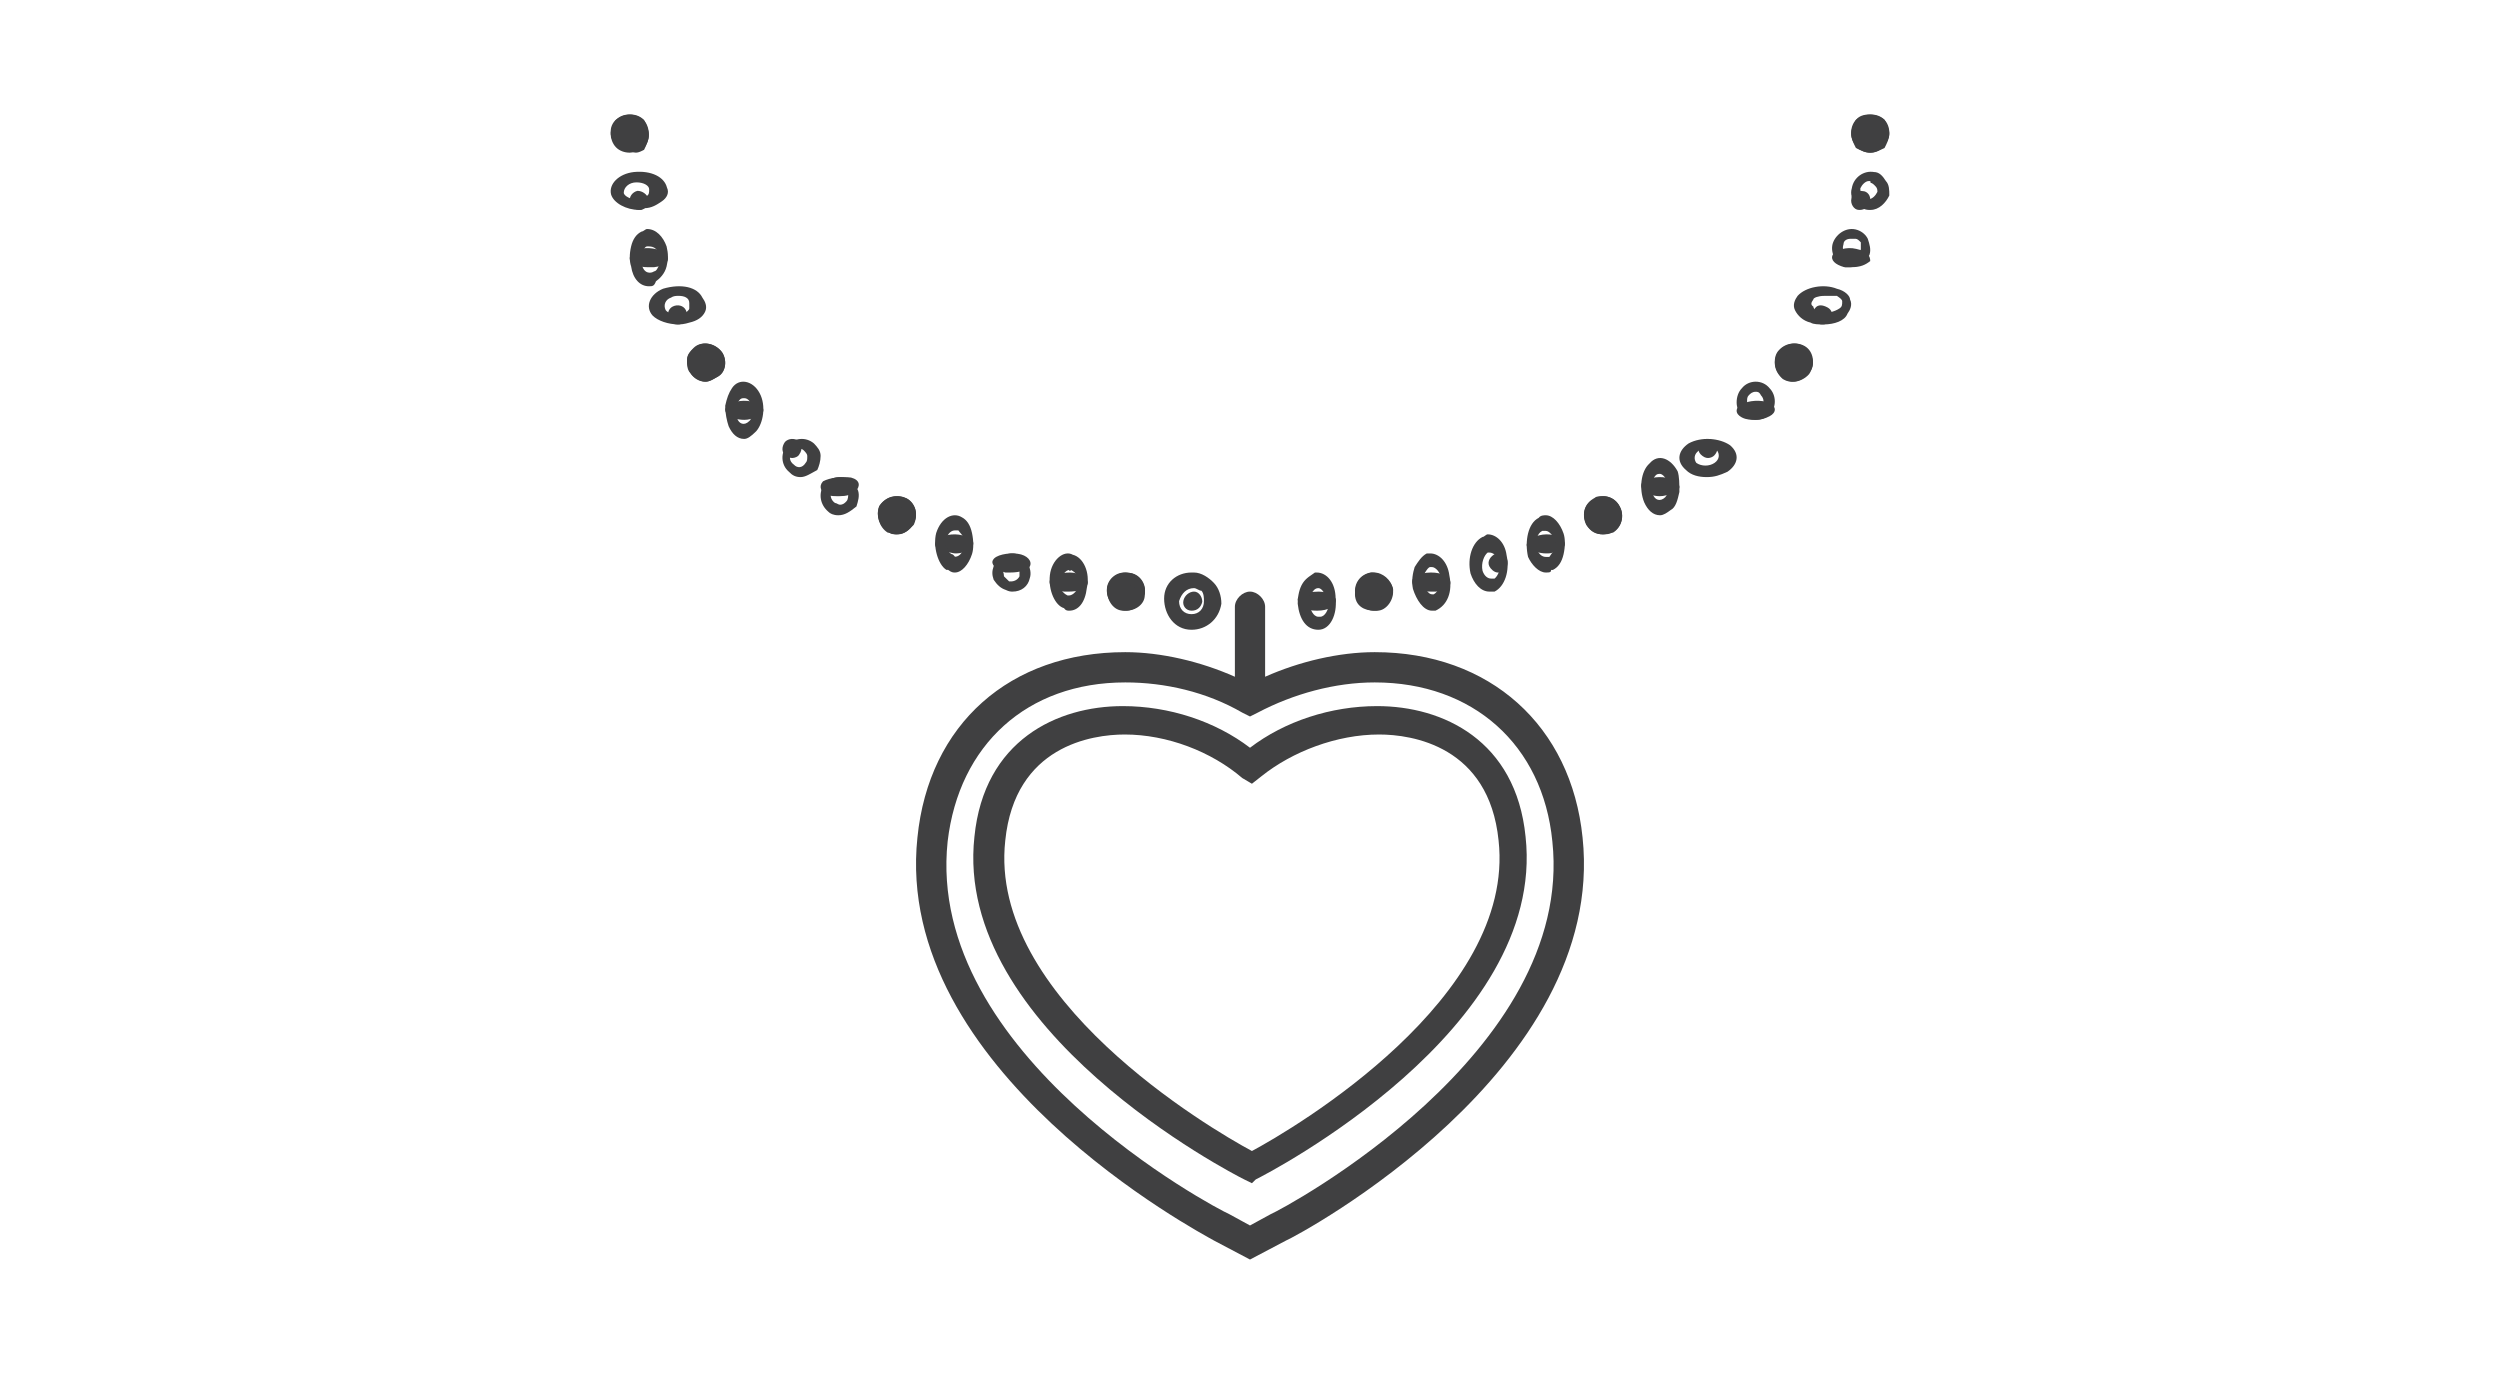 <svg width="131" height="72" viewBox="0 0 131 72" fill="none" xmlns="http://www.w3.org/2000/svg">
<path fill-rule="evenodd" clip-rule="evenodd" d="M82.927 43.889C84.214 56.085 68.074 64.711 67.381 65.008L65.5 66L63.619 65.008C62.926 64.612 46.786 56.085 48.073 43.889C48.667 37.941 52.925 34.173 58.965 34.173C60.846 34.173 62.926 34.669 64.708 35.462V31.793C64.708 31.397 65.104 31 65.5 31C65.896 31 66.292 31.397 66.292 31.793V35.462C68.074 34.669 70.154 34.173 72.035 34.173C78.075 34.173 82.333 38.04 82.927 43.889ZM81.343 44.088C80.848 39.031 77.184 35.759 72.035 35.759C69.956 35.759 67.777 36.354 65.896 37.346L65.5 37.544L65.104 37.346C63.223 36.255 61.044 35.759 58.965 35.759C53.816 35.759 50.251 39.031 49.657 44.088C48.469 55.292 63.718 63.323 64.411 63.62L65.5 64.215L66.589 63.62C67.282 63.323 82.531 55.193 81.343 44.088Z" fill="#404041"/>
<path fill-rule="evenodd" clip-rule="evenodd" d="M65.601 62L65.197 61.802C64.591 61.504 49.949 53.964 51.06 43.845C51.565 38.786 55.402 37 58.835 37C61.259 37 63.682 37.794 65.5 39.182C67.318 37.794 69.741 37 72.165 37C75.598 37 79.435 38.786 79.94 43.845C81.051 53.964 66.409 61.504 65.803 61.802L65.601 62ZM58.936 38.488C57.22 38.488 53.181 39.083 52.676 44.044C51.767 52.278 63.38 59.123 65.601 60.313C67.823 59.123 79.435 52.278 78.526 44.044C78.021 39.083 73.982 38.488 72.266 38.488C70.044 38.488 67.722 39.381 66.106 40.671L65.601 41.068L65.096 40.77C63.48 39.381 61.158 38.488 58.936 38.488Z" fill="#404041"/>
<path d="M98.75 6.277C98.375 5.908 97.75 5.908 97.25 6.277C97.125 6.523 97 6.769 97 7.015C97 7.262 97.125 7.508 97.25 7.754C97.5 7.877 97.75 8 98 8C98.25 8 98.5 7.877 98.75 7.754C98.875 7.508 99 7.262 99 7.015C99 6.769 98.875 6.523 98.75 6.277Z" fill="#404041"/>
<path fill-rule="evenodd" clip-rule="evenodd" d="M98 8C97.727 8 97.546 7.913 97.273 7.739V7.652C97.091 7.478 97 7.217 97 6.957C97 6.696 97.091 6.435 97.273 6.261C97.546 5.913 98.273 5.913 98.727 6.261C98.909 6.435 99 6.696 99 6.957C99 7.217 98.909 7.391 98.727 7.652L98.636 7.739C98.454 7.913 98.273 8 98 8ZM97.636 7.304C97.818 7.478 98.091 7.478 98.273 7.304C98.364 7.217 98.364 7.13 98.364 6.957C98.364 6.783 98.364 6.696 98.273 6.609C98.182 6.522 98.091 6.522 97.909 6.522C97.818 6.522 97.727 6.522 97.546 6.609C97.455 6.696 97.454 6.783 97.454 6.87C97.546 7.13 97.636 7.217 97.636 7.304Z" fill="#404041"/>
<path d="M62.444 32C62.753 32 62.938 31.8 63 31.533C63 31.267 62.815 31 62.568 31C62.321 31 62.074 31.2 62.012 31.467C61.95 31.733 62.135 32 62.444 32Z" fill="#404041"/>
<path fill-rule="evenodd" clip-rule="evenodd" d="M62.435 33C61.522 33 61 32.182 61 31.364C61 30.546 61.652 30 62.435 30H62.565C62.956 30 63.348 30.273 63.609 30.546C63.87 30.818 64 31.227 64 31.636C63.87 32.455 63.217 33 62.435 33ZM62.565 30.818C62.174 30.818 61.913 31.091 61.783 31.5C61.783 31.909 62.044 32.182 62.435 32.182C62.826 32.182 63.087 31.909 63.087 31.5C63.087 31.364 63.087 31.091 62.956 30.954C62.826 30.954 62.696 30.818 62.565 30.818Z" fill="#404041"/>
<path d="M69.012 32C69.629 32 70 31.752 70 31.443C70 31.195 69.506 30.948 68.888 31.01C68.271 31.01 67.9 31.257 68.024 31.505C68.024 31.814 68.394 32 69.012 32Z" fill="#404041"/>
<path fill-rule="evenodd" clip-rule="evenodd" d="M69.083 33C68.451 33 68.09 32.455 68 31.636C68 31.227 68.09 30.818 68.271 30.546C68.451 30.273 68.722 30.136 68.903 30H68.993C69.535 30 69.986 30.546 69.986 31.364C70.077 32.182 69.715 33 69.083 33ZM69.083 30.818C68.903 30.818 68.813 30.954 68.722 31.091C68.632 31.227 68.542 31.364 68.632 31.636C68.632 31.909 68.813 32.318 69.083 32.318H69.174C69.445 32.318 69.625 31.909 69.625 31.636C69.445 31.091 69.264 30.818 69.083 30.818Z" fill="#404041"/>
<path d="M58.865 32H58.988C59.482 32 59.853 31.629 59.976 31.133C60.1 30.638 59.729 30.019 59.112 30.019C58.494 29.895 58 30.391 58 30.886C58 31.505 58.371 32 58.865 32Z" fill="#404041"/>
<path fill-rule="evenodd" clip-rule="evenodd" d="M58.999 32H58.909C58.37 31.91 57.922 31.368 58.011 30.826C58.101 30.285 58.64 29.924 59.178 30.014C59.717 30.104 60.076 30.646 59.986 31.188C59.986 31.639 59.537 32 58.999 32ZM58.999 30.555C58.73 30.555 58.55 30.736 58.55 30.917C58.55 31.188 58.73 31.368 58.909 31.458H58.999C59.178 31.458 59.448 31.278 59.448 31.097C59.537 30.826 59.358 30.646 58.999 30.555C59.089 30.555 59.089 30.555 58.999 30.555Z" fill="#404041"/>
<path d="M72 32H72.125C72.625 31.875 73 31.375 73 30.875C72.875 30.375 72.375 30 71.875 30C71.25 30.125 71 30.625 71 31.125C71 31.75 71.5 32 72 32Z" fill="#404041"/>
<path fill-rule="evenodd" clip-rule="evenodd" d="M72.001 32C71.552 32 71.103 31.619 71.014 31.143C70.924 30.571 71.283 30.095 71.822 30C71.911 30 71.911 30 72.001 30C72.45 30 72.899 30.381 72.988 30.857C73.078 31.429 72.629 32 72.181 32C72.091 32 72.001 32 72.001 32ZM72.001 30.476C71.911 30.476 71.911 30.476 72.001 30.476C71.642 30.476 71.552 30.762 71.552 31.048C71.552 31.238 71.732 31.429 72.001 31.429C72.001 31.429 72.091 31.429 72.181 31.429C72.36 31.429 72.54 31.143 72.54 30.952C72.36 30.667 72.181 30.476 72.001 30.476Z" fill="#404041"/>
<path d="M55.756 31C55.878 31 55.878 31 56 31C56.488 31 56.854 30.877 56.976 30.63C57.098 30.383 56.732 30.074 56.244 30.012C55.756 29.95 55.146 30.136 55.024 30.383C54.902 30.691 55.268 30.938 55.756 31Z" fill="#404041"/>
<path fill-rule="evenodd" clip-rule="evenodd" d="M56.029 32C55.937 32 55.845 32 55.752 31.867C55.291 31.734 54.922 30.934 55.014 30.135C55.106 29.336 55.752 28.803 56.214 29.069C56.767 29.203 57.136 30.002 56.952 30.801C56.86 31.6 56.491 32 56.029 32ZM56.029 29.869C55.845 29.869 55.66 30.135 55.568 30.401C55.476 30.801 55.66 31.067 55.937 31.201C56.029 31.201 56.029 31.201 56.029 31.201C56.214 31.201 56.491 30.934 56.491 30.668C56.583 30.268 56.398 30.002 56.121 29.869C56.029 30.002 56.029 29.869 56.029 29.869Z" fill="#404041"/>
<path d="M75 31C75.121 31 75.121 31 75.242 31C75.849 30.938 76.091 30.691 75.97 30.383C75.849 30.136 75.364 29.95 74.758 30.012C74.151 30.074 73.909 30.321 74.03 30.63C74.151 30.877 74.515 31 75 31Z" fill="#404041"/>
<path fill-rule="evenodd" clip-rule="evenodd" d="M75.218 32H75.037C74.582 32 74.219 31.429 74.038 30.857C73.947 30.429 74.038 30 74.128 29.714C74.31 29.429 74.492 29.143 74.764 29C74.855 29 74.946 29 74.946 29C75.4 29 75.854 29.429 75.945 30.143C76.126 31 75.854 31.714 75.218 32ZM75.037 29.714H74.946C74.855 29.714 74.764 29.857 74.673 30C74.582 30.143 74.582 30.429 74.582 30.571C74.673 30.857 74.855 31.143 75.037 31.143H75.127C75.4 31 75.491 30.571 75.491 30.286C75.491 30 75.218 29.714 75.037 29.714Z" fill="#404041"/>
<path d="M52.678 30C52.807 30 52.935 30 52.935 30C53.451 30 53.838 29.869 53.967 29.672C54.096 29.41 53.838 29.082 53.322 29.017C52.807 28.951 52.162 29.082 52.033 29.345C51.904 29.541 52.162 29.869 52.678 30Z" fill="#404041"/>
<path fill-rule="evenodd" clip-rule="evenodd" d="M53.06 31C52.97 31 52.88 31 52.699 30.911C52.429 30.822 52.248 30.645 52.068 30.378C51.977 30.112 51.977 29.935 52.068 29.668C52.248 29.224 52.79 28.869 53.331 29.047C53.602 29.136 53.782 29.313 53.872 29.491C53.963 29.757 54.053 30.023 53.963 30.29C53.872 30.734 53.511 31 53.06 31ZM53.06 29.579C52.88 29.579 52.699 29.668 52.609 29.846C52.519 29.935 52.609 30.023 52.609 30.201C52.699 30.29 52.79 30.378 52.88 30.467H52.97C53.151 30.467 53.331 30.378 53.421 30.201C53.421 30.112 53.421 29.935 53.421 29.846C53.331 29.757 53.241 29.668 53.151 29.668C53.151 29.579 53.06 29.579 53.06 29.579Z" fill="#404041"/>
<path d="M78.481 30C78.543 30 78.606 30 78.669 30C78.921 29.869 79.047 29.607 78.984 29.345C78.921 29.082 78.606 28.951 78.355 29.017C78.103 29.148 77.914 29.41 78.04 29.672C78.103 29.803 78.292 30 78.481 30Z" fill="#404041"/>
<path fill-rule="evenodd" clip-rule="evenodd" d="M78.045 31C77.595 31 77.235 30.591 77.055 30.046C76.876 29.227 77.145 28.409 77.685 28.136C77.775 28.136 77.865 28 77.955 28C78.405 28 78.855 28.409 78.945 29.091C79.124 29.909 78.855 30.727 78.315 31C78.225 31 78.135 31 78.045 31ZM78.045 28.954H77.955C77.775 29.091 77.595 29.5 77.685 29.909C77.775 30.182 77.955 30.318 78.135 30.318C78.225 30.318 78.225 30.318 78.315 30.318C78.495 30.182 78.675 29.773 78.585 29.364C78.405 29.091 78.225 28.954 78.045 28.954Z" fill="#404041"/>
<path d="M50.06 29C50.422 29 50.785 28.873 50.905 28.683C51.147 28.43 50.905 28.113 50.422 28.05C49.94 27.923 49.336 28.05 49.095 28.303C48.853 28.556 49.095 28.873 49.578 28.937C49.819 28.937 49.94 29 50.06 29Z" fill="#404041"/>
<path fill-rule="evenodd" clip-rule="evenodd" d="M50.039 30C49.95 30 49.86 30 49.682 29.862H49.592C49.145 29.586 48.877 28.621 49.056 27.931C49.324 27.103 49.95 26.828 50.397 27.103C50.665 27.241 50.844 27.517 50.933 27.931C51.022 28.345 51.022 28.759 50.933 29.035C50.754 29.586 50.397 30 50.039 30ZM50.039 27.793C49.86 27.793 49.682 27.931 49.592 28.207C49.503 28.483 49.592 28.897 49.86 29.035C49.95 29.035 50.039 29.172 50.039 29.172C50.218 29.172 50.397 29.035 50.486 28.759C50.575 28.621 50.575 28.345 50.486 28.207C50.486 28.069 50.307 27.931 50.218 27.793C50.129 27.793 50.039 27.793 50.039 27.793Z" fill="#404041"/>
<path d="M81.029 29C81.154 29 81.279 29 81.403 28.937C81.902 28.81 82.152 28.556 81.902 28.303C81.653 28.05 81.154 27.923 80.655 28.05C80.156 28.176 79.907 28.43 80.032 28.683C80.281 28.873 80.655 29 81.029 29Z" fill="#404041"/>
<path fill-rule="evenodd" clip-rule="evenodd" d="M81 30C80.628 30 80.256 29.591 80.07 29.182C79.884 28.364 80.07 27.409 80.628 27.136C80.721 27 80.907 27 81 27C81.372 27 81.744 27.409 81.93 27.954C82.023 28.227 82.023 28.636 81.93 29.046C81.837 29.454 81.651 29.727 81.372 29.864H81.279C81.279 30 81.186 30 81 30ZM81 27.818C80.907 27.818 80.907 27.818 80.814 27.818C80.535 27.954 80.442 28.364 80.535 28.773C80.628 29.046 80.814 29.182 81 29.182C81.093 29.182 81.093 29.182 81.186 29.182C81.279 29.046 81.372 28.909 81.465 28.773C81.558 28.636 81.465 28.5 81.465 28.227C81.372 28.091 81.186 27.818 81 27.818Z" fill="#404041"/>
<path d="M46.093 26.5C45.855 27 46.093 27.625 46.57 27.875C46.689 28 46.808 28 47.047 28C47.404 28 47.642 27.75 47.881 27.5C48.119 27 48 26.375 47.523 26.125C46.928 25.875 46.451 26 46.093 26.5Z" fill="#404041"/>
<path fill-rule="evenodd" clip-rule="evenodd" d="M46.96 28C46.782 28 46.603 27.908 46.514 27.908C46.068 27.633 45.89 26.989 46.068 26.53C46.336 26.07 46.96 25.887 47.406 26.07C47.674 26.162 47.852 26.438 47.941 26.622C48.031 26.897 48.031 27.173 47.852 27.449C47.674 27.816 47.317 28 46.96 28ZM46.96 26.53C46.782 26.53 46.603 26.622 46.514 26.805C46.425 26.989 46.514 27.265 46.782 27.449C46.782 27.449 46.871 27.541 46.96 27.541C47.05 27.541 47.228 27.449 47.317 27.265C47.406 27.173 47.406 26.989 47.406 26.897C47.406 26.805 47.317 26.714 47.228 26.622C47.05 26.53 46.96 26.53 46.96 26.53Z" fill="#404041"/>
<path d="M83.5 26.176C83 26.419 82.875 27.027 83.125 27.514C83.375 27.878 83.625 28 84 28C84.125 28 84.375 28 84.5 27.878C85 27.635 85.125 27.027 84.875 26.541C84.625 26.054 84 25.811 83.5 26.176Z" fill="#404041"/>
<path fill-rule="evenodd" clip-rule="evenodd" d="M83.999 28C83.648 28 83.296 27.818 83.121 27.454C82.858 26.909 83.033 26.364 83.56 26.091C83.648 26 83.823 26 83.999 26C84.35 26 84.701 26.182 84.876 26.546C85.14 27 84.964 27.636 84.525 27.909C84.35 27.909 84.174 28 83.999 28ZM83.999 26.546C83.911 26.546 83.823 26.546 83.823 26.636C83.648 26.727 83.56 27 83.648 27.273C83.735 27.546 83.999 27.636 84.262 27.454C84.438 27.364 84.525 27.091 84.438 26.818C84.35 26.636 84.174 26.546 83.999 26.546Z" fill="#404041"/>
<path d="M43.127 25.22C42.883 25.48 43.005 25.805 43.372 25.935C43.494 26 43.739 26 43.983 26C44.35 26 44.595 25.935 44.839 25.74C45.084 25.48 45.084 25.154 44.595 25.024C44.106 24.959 43.494 25.024 43.127 25.22Z" fill="#404041"/>
<path fill-rule="evenodd" clip-rule="evenodd" d="M43.925 27C43.666 27 43.492 26.908 43.406 26.816C42.973 26.447 42.886 25.893 43.146 25.432C43.492 24.971 44.098 24.879 44.531 25.156C44.704 25.248 44.878 25.524 44.964 25.709C45.051 25.986 44.964 26.262 44.878 26.539C44.531 26.816 44.272 27 43.925 27ZM43.925 25.524C43.752 25.524 43.666 25.617 43.579 25.709C43.492 25.893 43.492 26.17 43.752 26.355C43.839 26.355 43.925 26.447 44.012 26.447C44.185 26.447 44.272 26.355 44.358 26.262C44.445 26.17 44.445 25.986 44.445 25.893C44.445 25.801 44.358 25.709 44.272 25.617C44.098 25.524 44.012 25.524 43.925 25.524Z" fill="#404041"/>
<path d="M86.388 25.104C85.919 25.224 85.919 25.522 86.154 25.761C86.388 25.881 86.623 26 86.975 26C87.209 26 87.326 25.94 87.561 25.881C88.03 25.761 88.147 25.462 87.796 25.224C87.444 24.985 86.858 24.925 86.388 25.104Z" fill="#404041"/>
<path fill-rule="evenodd" clip-rule="evenodd" d="M86.986 27C86.617 27 86.34 26.729 86.156 26.322C85.879 25.644 85.971 24.695 86.432 24.288C86.893 23.746 87.539 24.017 87.908 24.695C88 24.966 88 25.373 88 25.78C87.908 26.186 87.816 26.593 87.539 26.729C87.355 26.864 87.17 27 86.986 27ZM86.986 24.831C86.893 24.831 86.801 24.831 86.709 24.966C86.525 25.238 86.432 25.644 86.617 25.915C86.709 26.186 86.986 26.322 87.262 26.051C87.355 25.915 87.447 25.78 87.447 25.644C87.447 25.509 87.447 25.373 87.355 25.238C87.262 24.966 87.078 24.831 86.986 24.831Z" fill="#404041"/>
<path d="M41.134 23.155C40.946 23.415 40.946 23.74 41.197 23.87C41.26 23.935 41.385 24 41.51 24C41.636 24 41.824 23.935 41.886 23.805C42.075 23.545 42.012 23.221 41.824 23.09C41.636 22.961 41.322 22.961 41.134 23.155Z" fill="#404041"/>
<path fill-rule="evenodd" clip-rule="evenodd" d="M41.951 25C41.689 25 41.514 24.907 41.34 24.721C40.903 24.35 40.903 23.701 41.252 23.329C41.602 22.958 42.214 22.865 42.65 23.236C42.825 23.422 43 23.608 43 23.886C43 24.165 42.913 24.443 42.825 24.629C42.476 24.814 42.214 25 41.951 25ZM41.864 23.515C41.776 23.515 41.602 23.608 41.514 23.701C41.34 23.886 41.34 24.165 41.602 24.35C41.776 24.536 42.039 24.536 42.214 24.257C42.301 24.165 42.301 24.072 42.301 23.886C42.301 23.793 42.214 23.701 42.126 23.608C42.039 23.515 41.951 23.515 41.864 23.515Z" fill="#404041"/>
<path d="M89.18 23.115C88.988 23.304 88.924 23.62 89.116 23.81C89.244 23.937 89.372 24 89.5 24C89.628 24 89.756 23.937 89.82 23.873C90.012 23.684 90.076 23.367 89.884 23.178C89.692 22.988 89.372 22.925 89.18 23.115Z" fill="#404041"/>
<path fill-rule="evenodd" clip-rule="evenodd" d="M89.432 25C89.025 25 88.617 24.907 88.346 24.629C87.803 24.165 87.938 23.608 88.482 23.236C89.16 22.865 90.111 22.958 90.654 23.329C91.197 23.793 91.062 24.35 90.518 24.721C90.111 24.907 89.84 25 89.432 25ZM89.432 23.515C89.296 23.515 89.16 23.515 89.025 23.608C88.753 23.793 88.753 24.072 88.889 24.257C89.16 24.443 89.568 24.443 89.84 24.257C90.111 24.072 90.111 23.793 89.975 23.608C89.84 23.608 89.704 23.515 89.432 23.515Z" fill="#404041"/>
<path d="M91.273 21.178C90.909 21.367 90.909 21.684 91.273 21.873C91.515 22 91.758 22 92 22C92.242 22 92.485 21.937 92.727 21.81C93.091 21.62 93.091 21.304 92.727 21.115C92.242 20.925 91.636 20.988 91.273 21.178Z" fill="#404041"/>
<path fill-rule="evenodd" clip-rule="evenodd" d="M92 22C91.727 22 91.454 21.908 91.273 21.724C91.091 21.54 91 21.356 91 21.081C91 20.805 91.091 20.529 91.273 20.345C91.636 19.885 92.364 19.885 92.727 20.345C93.091 20.713 93.091 21.356 92.727 21.724C92.546 21.908 92.273 22 92 22ZM92 20.529C91.818 20.529 91.727 20.621 91.636 20.713C91.546 20.805 91.546 20.897 91.546 21.081C91.546 21.172 91.636 21.264 91.636 21.356C91.727 21.448 91.818 21.448 92 21.448C92.091 21.448 92.182 21.448 92.273 21.356C92.454 21.172 92.454 20.897 92.273 20.713C92.182 20.529 92.091 20.529 92 20.529Z" fill="#404041"/>
<path d="M36.424 18.208C35.912 18.567 35.912 19.044 36.168 19.522C36.296 19.761 36.68 20 36.936 20C37.192 20 37.32 19.881 37.576 19.761C38.088 19.522 38.088 18.806 37.832 18.447C37.448 17.97 36.808 17.85 36.424 18.208Z" fill="#404041"/>
<path fill-rule="evenodd" clip-rule="evenodd" d="M36.979 20C36.623 20 36.356 19.822 36.178 19.555C36 19.377 36 19.11 36 18.843C36 18.576 36.178 18.398 36.356 18.22C36.712 17.864 37.424 17.953 37.78 18.398C38.136 18.843 38.047 19.466 37.602 19.733C37.335 19.911 37.157 20 36.979 20ZM36.979 18.576C36.89 18.576 36.801 18.576 36.712 18.665C36.623 18.754 36.534 18.843 36.534 18.932C36.534 19.021 36.534 19.199 36.623 19.288C36.712 19.466 36.979 19.555 37.246 19.377C37.424 19.288 37.424 18.932 37.335 18.754C37.246 18.576 37.068 18.576 36.979 18.576Z" fill="#404041"/>
<path d="M93.2 18.404C92.856 18.936 92.971 19.468 93.428 19.867C93.657 20 93.771 20 94 20C94.229 20 94.572 19.867 94.8 19.601C95.144 19.069 95.029 18.404 94.572 18.138C94.114 17.872 93.543 18.005 93.2 18.404Z" fill="#404041"/>
<path fill-rule="evenodd" clip-rule="evenodd" d="M93.926 20C93.753 20 93.579 19.908 93.406 19.816C92.973 19.447 92.886 18.801 93.146 18.432C93.493 17.971 94.099 17.879 94.533 18.156C94.706 18.34 94.879 18.524 94.966 18.801C95.053 19.078 94.966 19.355 94.793 19.539C94.533 19.816 94.273 20 93.926 20ZM93.926 18.524C93.753 18.524 93.666 18.617 93.579 18.709C93.406 18.893 93.493 19.17 93.666 19.355C93.753 19.447 94.099 19.539 94.273 19.262C94.359 19.17 94.359 19.078 94.359 18.893C94.359 18.801 94.273 18.709 94.186 18.617C94.099 18.524 94.013 18.524 93.926 18.524Z" fill="#404041"/>
<path d="M35.25 16.062C35 16.188 34.938 16.5 35.062 16.75C35.188 16.938 35.312 17 35.5 17C35.562 17 35.688 17 35.75 16.938C36 16.812 36.062 16.5 35.938 16.25C35.812 16 35.5 15.938 35.25 16.062Z" fill="#404041"/>
<path fill-rule="evenodd" clip-rule="evenodd" d="M35.568 17C35.019 17 34.469 16.813 34.194 16.532C33.781 16.064 34.056 15.41 34.744 15.129C35.706 14.848 36.531 15.035 36.806 15.597C36.943 15.784 37.081 16.064 36.943 16.345C36.806 16.626 36.531 16.813 36.118 16.906C36.118 16.906 35.843 17 35.568 17ZM35.568 15.503C35.431 15.503 35.294 15.503 35.156 15.597C34.881 15.69 34.744 15.971 34.881 16.252C35.019 16.439 35.431 16.532 35.843 16.439C35.981 16.345 36.118 16.252 36.118 16.158C36.118 16.064 36.118 15.971 36.118 15.877C36.118 15.597 35.843 15.503 35.568 15.503Z" fill="#404041"/>
<path d="M95.057 16.238C94.939 16.492 94.998 16.809 95.293 16.936C95.352 17 95.411 17 95.528 17C95.705 17 95.882 16.873 95.941 16.746C96.059 16.492 96 16.238 95.764 16.111C95.411 15.92 95.175 15.984 95.057 16.238Z" fill="#404041"/>
<path fill-rule="evenodd" clip-rule="evenodd" d="M95.569 17C95.294 17 95.019 17 94.882 16.907C94.469 16.813 94.194 16.533 94.057 16.253C93.919 15.972 94.057 15.692 94.194 15.505C94.607 15.038 95.569 14.851 96.256 15.132C96.668 15.225 96.943 15.505 96.943 15.692C97.081 15.972 96.943 16.253 96.806 16.439C96.668 16.813 96.118 17 95.569 17ZM95.569 15.505C95.294 15.505 95.019 15.599 95.019 15.692C94.882 15.879 94.882 15.972 95.019 16.066C95.019 16.159 95.156 16.346 95.431 16.346C95.706 16.439 96.118 16.346 96.393 16.159C96.531 16.066 96.531 15.972 96.531 15.786C96.531 15.692 96.393 15.599 96.256 15.505C95.706 15.505 95.706 15.505 95.569 15.505Z" fill="#404041"/>
<path d="M34.904 13.345C34.655 13.082 34.155 12.951 33.656 13.017C33.157 13.148 32.907 13.41 33.032 13.672C33.157 13.869 33.531 14 33.906 14C34.031 14 34.155 14 34.28 14C34.904 13.934 35.154 13.607 34.904 13.345Z" fill="#404041"/>
<path fill-rule="evenodd" clip-rule="evenodd" d="M34 15C33.535 15 33.163 14.609 33.07 13.957C32.977 13.696 32.977 13.304 33.07 12.913C33.163 12.522 33.349 12.261 33.628 12.13C33.721 12.13 33.814 12 33.907 12C34.372 12 34.744 12.391 34.93 12.913C35.023 13.304 35.023 13.565 34.93 13.957C34.837 14.348 34.558 14.609 34.372 14.739C34.279 15 34.186 15 34 15ZM34 12.913C33.907 12.913 33.907 12.913 33.907 12.913C33.814 12.913 33.721 13.043 33.628 13.304C33.628 13.435 33.535 13.565 33.628 13.826C33.721 14.348 34.093 14.348 34.279 14.217C34.372 14.217 34.465 14.087 34.558 13.826C34.558 13.696 34.651 13.565 34.558 13.435C34.465 13.043 34.279 12.913 34 12.913Z" fill="#404041"/>
<path d="M97.262 13.041C96.77 12.913 96.154 13.105 96.031 13.361C95.908 13.616 96.154 13.872 96.647 14C96.77 14 96.893 14 97.016 14C97.508 14 97.754 13.872 98 13.68C98 13.424 97.877 13.169 97.262 13.041Z" fill="#404041"/>
<path fill-rule="evenodd" clip-rule="evenodd" d="M96.964 14C96.873 14 96.782 14 96.692 14C96.147 13.814 95.874 13.164 96.056 12.699C96.238 12.235 96.782 11.863 97.327 12.049C97.599 12.142 97.781 12.328 97.872 12.513C97.962 12.792 98.053 13.071 97.962 13.35C97.781 13.721 97.418 14 96.964 14ZM96.964 12.513C96.782 12.513 96.601 12.606 96.601 12.792C96.51 13.071 96.601 13.257 96.873 13.35C96.873 13.35 96.964 13.35 97.055 13.35C97.236 13.35 97.418 13.257 97.508 13.071C97.508 12.978 97.508 12.792 97.508 12.699C97.418 12.606 97.327 12.513 97.236 12.513C97.055 12.513 97.055 12.513 96.964 12.513Z" fill="#404041"/>
<path d="M33.987 10.438C33.922 10.188 33.663 10 33.403 10C33.143 10.062 32.948 10.312 33.013 10.562C33.078 10.812 33.273 11 33.532 11H33.597C33.857 10.938 34.052 10.688 33.987 10.438Z" fill="#404041"/>
<path fill-rule="evenodd" clip-rule="evenodd" d="M33.484 11C32.819 11 32.153 10.639 32.02 10.188C31.887 9.646 32.42 9.104 33.218 9.014C34.149 8.924 34.815 9.285 34.948 9.826C35.081 10.097 34.948 10.368 34.682 10.549C34.416 10.729 34.149 10.91 33.75 10.91C33.617 11 33.484 11 33.484 11ZM33.351 9.556C32.952 9.556 32.686 9.826 32.686 10.097C32.686 10.278 33.085 10.458 33.351 10.458H33.484C33.617 10.458 33.75 10.368 33.883 10.278C34.016 10.188 34.016 10.097 34.016 9.917C34.016 9.736 33.75 9.556 33.351 9.556Z" fill="#404041"/>
<path d="M97.597 10.013C97.272 9.947 97.013 10.144 97.013 10.408C96.948 10.671 97.143 11 97.403 11H97.468C97.728 11 97.922 10.803 97.987 10.539C98.052 10.276 97.857 10.013 97.597 10.013Z" fill="#404041"/>
<path fill-rule="evenodd" clip-rule="evenodd" d="M98.017 11H97.928C97.66 11 97.392 10.811 97.214 10.622C97.035 10.433 96.946 10.149 97.035 9.865C97.124 9.298 97.66 8.92 98.196 9.014C98.464 9.014 98.643 9.204 98.821 9.487C99 9.676 99 9.96 99 10.244C98.821 10.622 98.464 11 98.017 11ZM97.928 9.487C97.75 9.487 97.571 9.676 97.482 9.865C97.482 9.96 97.482 10.149 97.571 10.244C97.66 10.338 97.75 10.433 97.839 10.433H97.928C98.107 10.433 98.285 10.244 98.375 10.055C98.375 9.96 98.375 9.865 98.285 9.771C98.196 9.676 98.107 9.582 98.017 9.582C98.017 9.487 98.017 9.487 97.928 9.487Z" fill="#404041"/>
<path d="M33.75 7.85C33.875 7.59 34 7.331 34 7.071C34 6.811 33.875 6.552 33.75 6.292C33.375 5.903 32.75 5.903 32.25 6.292C32 6.552 32 6.811 32 6.941C32 7.201 32.125 7.461 32.25 7.59C32.5 7.85 32.75 7.85 33 7.85C33.25 8.11 33.5 7.98 33.75 7.85Z" fill="#404041"/>
<path fill-rule="evenodd" clip-rule="evenodd" d="M33 8C32.727 8 32.455 7.905 32.273 7.714C32.091 7.524 32 7.238 32 7.048C32 6.762 32.091 6.571 32.273 6.286C32.636 5.905 33.273 5.905 33.727 6.286C33.909 6.476 34 6.762 34 7.048C34 7.333 33.909 7.524 33.727 7.81C33.455 7.905 33.182 8 33 8ZM33 6.476C32.909 6.476 32.818 6.476 32.636 6.667C32.545 6.762 32.545 6.857 32.545 6.952C32.545 7.048 32.545 7.143 32.636 7.238C32.727 7.333 32.818 7.429 33 7.429C33.091 7.429 33.273 7.333 33.364 7.238C33.455 7.143 33.455 7.048 33.455 6.952C33.455 6.857 33.455 6.667 33.364 6.571C33.273 6.476 33.091 6.476 33 6.476Z" fill="#404041"/>
<path d="M38.399 21.104C37.917 21.283 37.917 21.522 38.158 21.761C38.278 21.881 38.639 22 39 22C39.241 22 39.361 21.94 39.601 21.881C40.083 21.701 40.083 21.403 39.842 21.224C39.481 20.985 38.88 20.925 38.399 21.104Z" fill="#404041"/>
<path fill-rule="evenodd" clip-rule="evenodd" d="M38.992 23C38.631 23 38.361 22.733 38.18 22.332C38.09 22.065 38 21.665 38 21.264C38.09 20.864 38.18 20.597 38.361 20.33C38.721 19.796 39.443 19.929 39.803 20.597C40.164 21.264 39.984 22.199 39.623 22.599C39.352 22.866 39.172 23 38.992 23ZM38.992 20.864C38.902 20.864 38.812 20.864 38.721 20.997C38.631 21.131 38.541 21.264 38.541 21.398C38.541 21.531 38.541 21.798 38.631 21.932C38.721 22.199 38.992 22.332 39.262 22.065C39.443 21.932 39.443 21.398 39.352 21.131C39.262 20.997 39.172 20.864 38.992 20.864Z" fill="#404041"/>
</svg>

